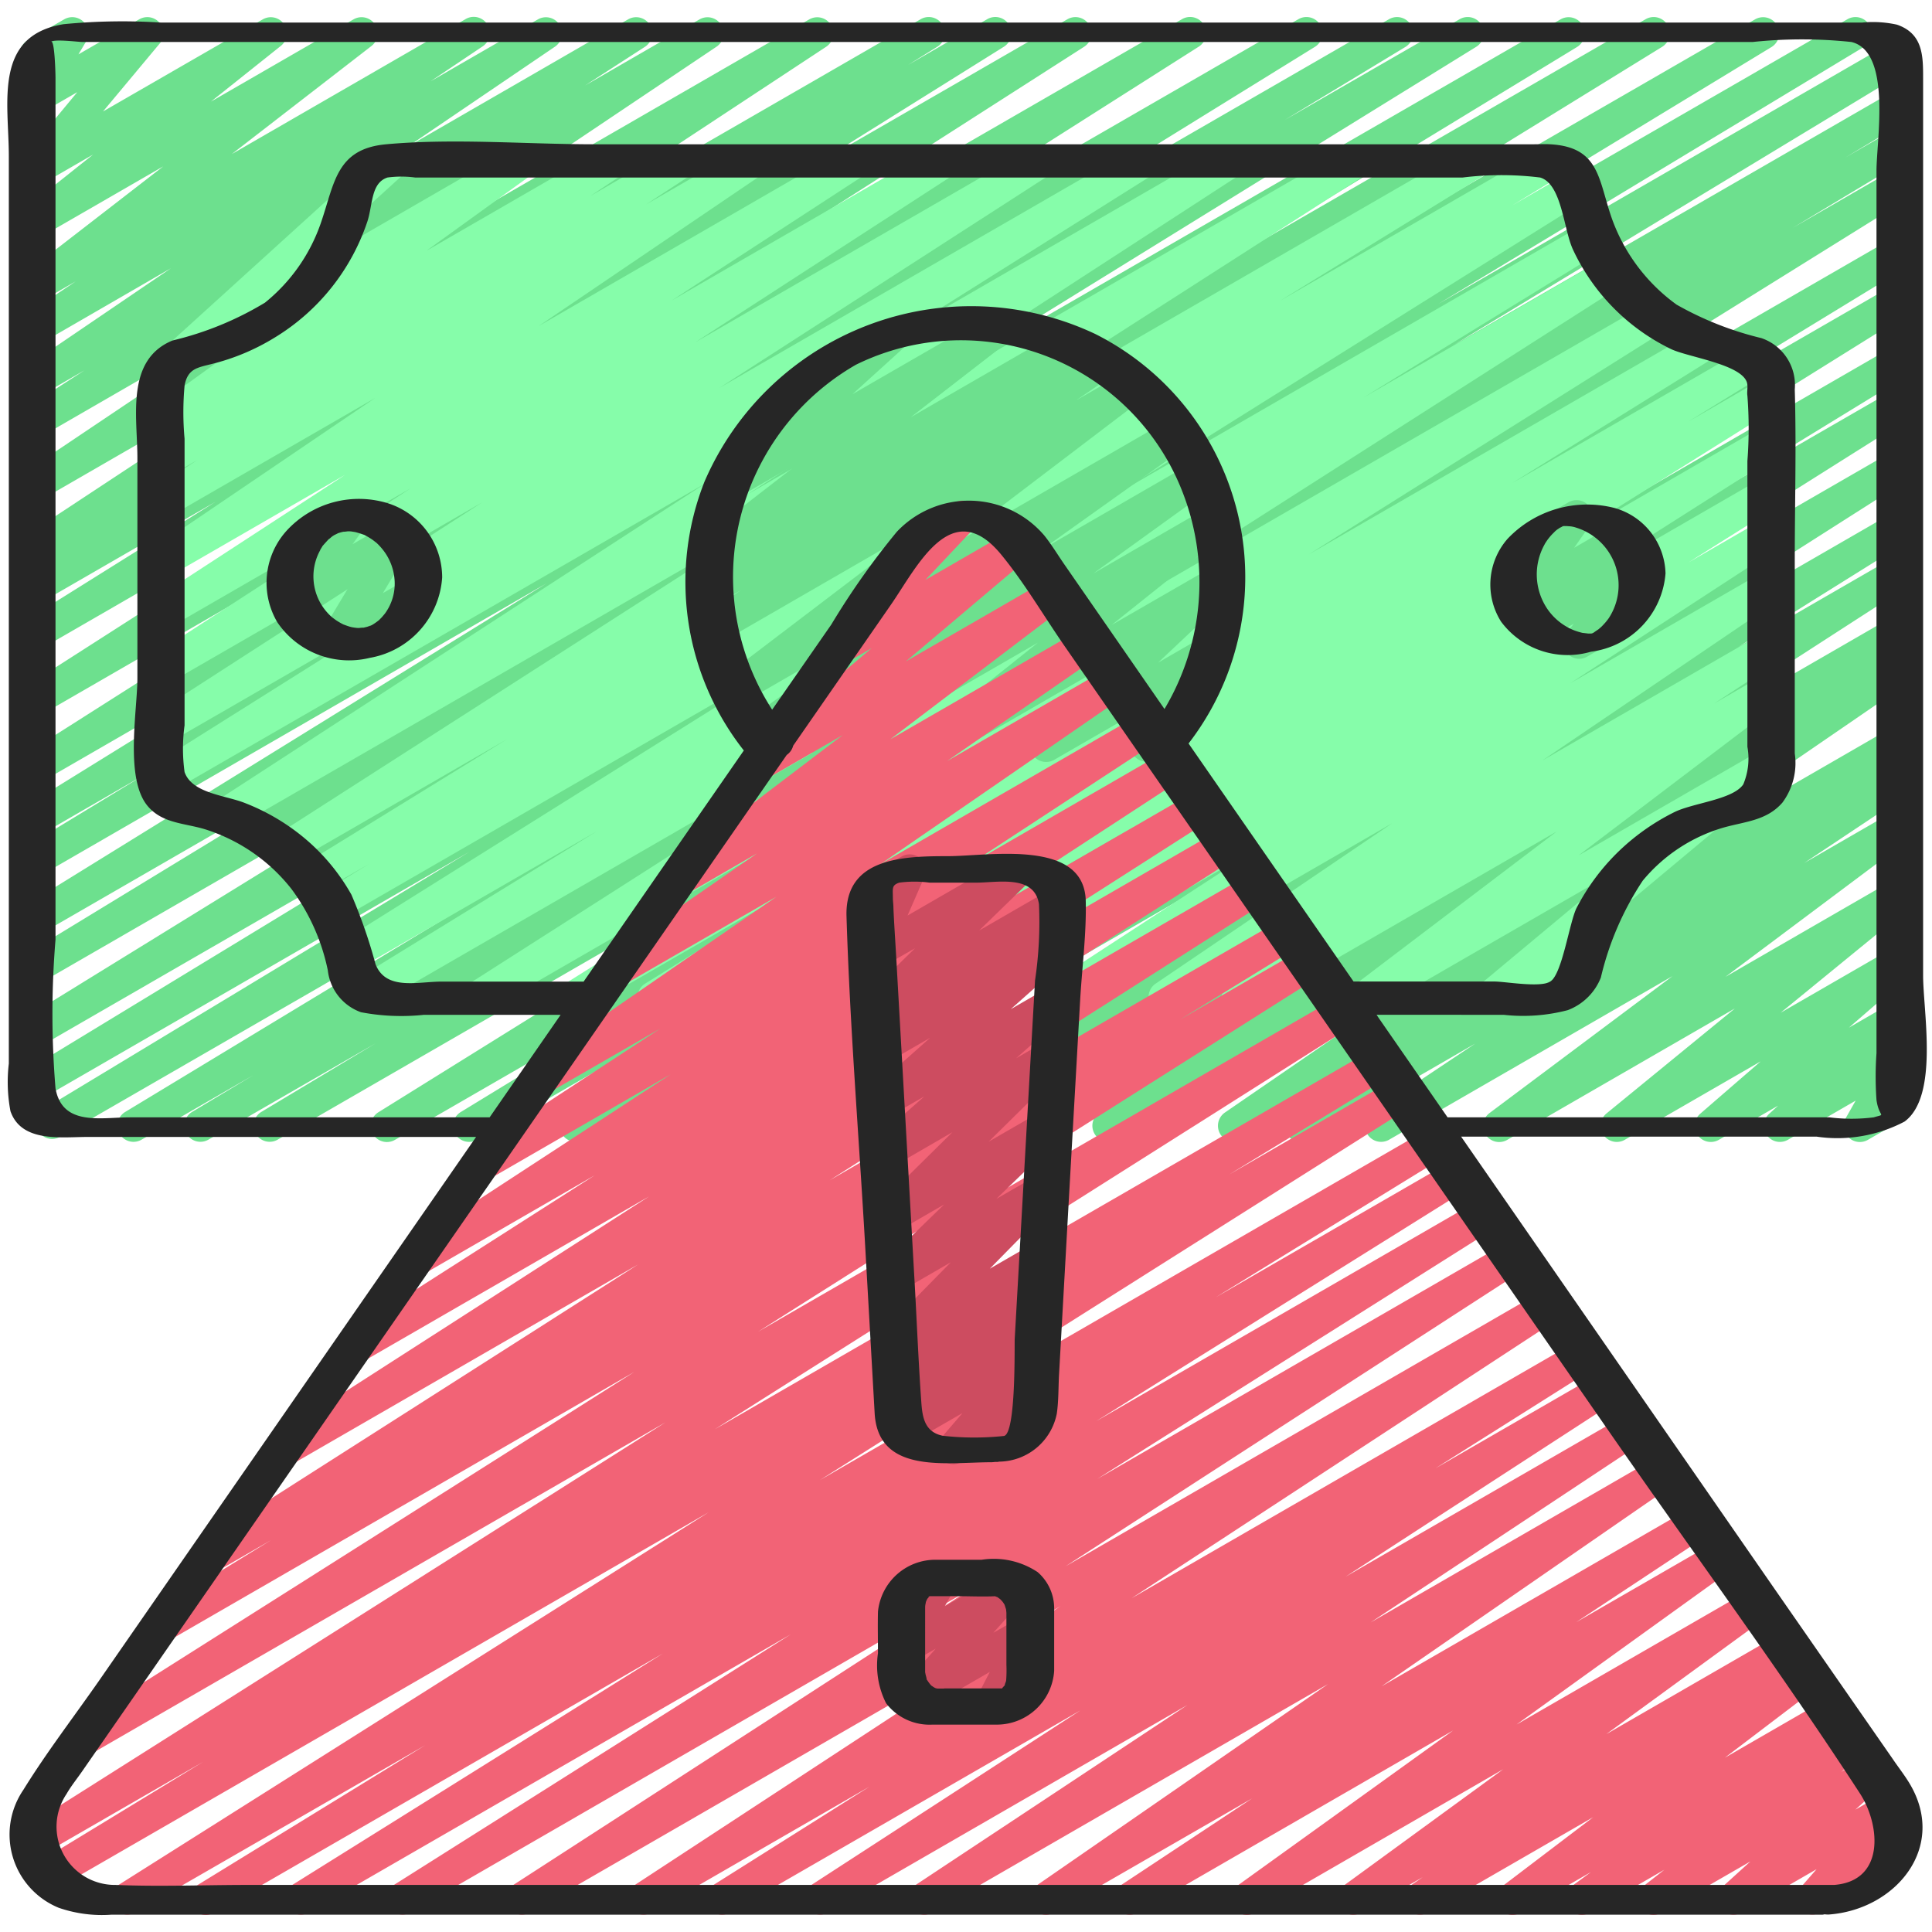 <?xml version="1.0"?>
<svg xmlns="http://www.w3.org/2000/svg" id="Icons" viewBox="0 0 60 60" width="512" height="512"><path d="M20.217,35.471a.5.5,0,0,1-.261-.927l5.8-3.551-7.64,4.41a.5.5,0,0,1-.514-.856L33.836,24.419,14.811,35.4a.5.5,0,0,1-.511-.859l9.527-5.816L12.265,35.4a.5.5,0,0,1-.515-.857L33.007,21.319,8.611,35.4a.5.5,0,0,1-.507-.861L11.667,32.4,6.46,35.4a.5.5,0,0,1-.507-.861l1.915-1.149L4.385,35.4a.5.5,0,0,1-.509-.86L17.9,26.052,1.873,35.3a.5.5,0,0,1-.509-.861l13.214-7.985L1.28,34.133a.5.5,0,0,1-.509-.86L16.956,23.43,1.28,32.48a.5.5,0,0,1-.512-.858l20.768-12.8L1.28,30.515a.5.5,0,0,1-.509-.86l11.5-7.007L1.28,28.994a.5.5,0,0,1-.512-.859l16.2-10.015L1.279,27.18a.5.5,0,0,1-.509-.861L4.5,24.053,1.279,25.914a.5.5,0,0,1-.512-.859l11.44-7.075L1.279,24.289a.5.5,0,0,1-.518-.855L16.829,13.223,1.279,22.2a.5.5,0,0,1-.519-.854l14.156-9.071L1.279,20.149a.5.5,0,0,1-.515-.857l5.925-3.706-5.41,3.123a.5.5,0,0,1-.513-.857l.885-.55-.372.215a.5.5,0,0,1-.525-.85L11.006,9.909,1.279,15.525a.5.5,0,0,1-.528-.848L9.417,8.859l-8.138,4.7a.5.5,0,0,1-.521-.853L2.625,11.5l-1.346.777a.5.5,0,0,1-.531-.847l4.561-3.1L1.279,10.66A.5.5,0,0,1,.75,9.812l1.6-1.073-1.066.615a.5.5,0,0,1-.555-.828l4.34-3.358L1.279,7.354A.5.5,0,0,1,.718,6.53L2.89,4.8l-1.611.931a.5.5,0,0,1-.634-.753L2.4,2.862,1.279,3.51A.5.5,0,0,1,.6,2.821l.388-.655a.5.5,0,0,1-.123-.917L1.994.6a.5.5,0,0,1,.68.688l-.238.4L4.324.6a.5.5,0,0,1,.635.753L3.2,3.461,8.163.6a.5.5,0,0,1,.562.823L6.552,3.155,10.981.6a.5.5,0,0,1,.556.828L7.2,4.784,14.447.6a.5.5,0,0,1,.53.848l-1.6,1.074L16.709.6a.5.5,0,0,1,.531.846l-4.565,3.1L19.509.6a.5.5,0,0,1,.521.853l-1.857,1.2L21.728.6a.5.5,0,0,1,.528.848L13.587,7.264,25.136.6a.5.5,0,0,1,.525.85L15.414,8.2,28.586.6a.5.5,0,0,1,.514.858l-.9.559L30.652.6a.5.5,0,0,1,.516.857L25.242,5.16,33.146.6a.5.5,0,0,1,.52.854L19.511,10.52,36.7.6a.5.5,0,0,1,.519.855L21.149,11.662,40.316.6a.5.5,0,0,1,.513.859L29.382,8.534,43.131.6a.5.5,0,0,1,.51.861L39.9,3.726,45.324.6a.5.5,0,0,1,.513.859L29.645,11.463,48.466.6a.5.5,0,0,1,.51.86l-11.494,7L51.1.6a.5.5,0,0,1,.512.859L30.84,14.26,54.507.6a.5.5,0,0,1,.51.86L38.826,11.3,57.369.6a.5.5,0,0,1,.509.861L44.663,9.443l14-8.083a.5.5,0,0,1,.509.861L45.151,10.712,58.72,2.879a.5.5,0,0,1,.507.862L57.306,4.894l1.414-.817a.5.5,0,0,1,.508.861l-3.55,2.137L58.72,5.319a.5.5,0,0,1,.514.857L37.976,19.405,58.72,7.428a.5.5,0,0,1,.51.86L49.692,14.11,58.721,8.9a.5.5,0,0,1,.514.857L43,19.88l15.718-9.074a.5.5,0,0,1,.51.859l-5.793,3.548,5.283-3.05a.5.5,0,0,1,.516.856L45.524,21.663l13.2-7.619a.5.5,0,0,1,.518.855L46.5,23.013l12.225-7.058a.5.5,0,0,1,.514.857l-5.254,3.281,4.74-2.737a.5.5,0,0,1,.521.853l-9.785,6.322,9.264-5.349a.5.5,0,0,1,.514.857l-.488.306a.5.5,0,0,1,.507.859L49.167,28.128l9.554-5.516a.5.5,0,0,1,.519.854l-.618.4.1-.057a.5.5,0,0,1,.527.849L56.034,26.8l2.687-1.551a.5.5,0,0,1,.55.833l-5.686,4.255,5.136-2.965a.5.5,0,0,1,.566.82L55.3,31.451l3.422-1.975a.5.5,0,0,1,.577.811l-1.88,1.628,1.3-.752a.5.5,0,0,1,.587.8l-.41.373a.511.511,0,0,1,.425.14.5.5,0,0,1,.083.6l-.426.751a.5.5,0,0,1,.155.924l-1.124.648a.5.5,0,0,1-.686-.678l.306-.54L55.52,35.4a.5.5,0,0,1-.587-.8l.286-.262L53.377,35.4a.5.5,0,0,1-.577-.81l1.88-1.628L50.455,35.4a.5.5,0,0,1-.566-.819l3.99-3.263L46.808,35.4a.5.5,0,0,1-.55-.833l5.682-4.252L43.131,35.4a.5.5,0,0,1-.527-.848l3.211-2.143L40.635,35.4a.5.5,0,0,1-.52-.853l.624-.4L38.566,35.4a.5.5,0,0,1-.533-.844l10.088-6.926L34.663,35.4a.5.5,0,0,1-.515-.856l.467-.292L32.625,35.4a.5.5,0,0,1-.521-.852l9.79-6.324L29.462,35.4a.5.5,0,0,1-.515-.856l5.25-3.279L27.034,35.4a.5.5,0,0,1-.518-.854l12.745-8.115L23.725,35.4a.5.5,0,0,1-.517-.855L36.921,25.9,20.467,35.4A.5.5,0,0,1,20.217,35.471Z" fill="#6de08e"/><path d="M20.3,31.472a.5.5,0,0,1-.264-.925l6.31-3.919L18.072,31.4a.5.5,0,0,1-.515-.856L28.607,23.6,15.094,31.4a.5.5,0,0,1-.52-.854L31.086,20,11.663,31.216a.5.5,0,0,1-.512-.859l7.4-4.55-7.466,4.31a.5.5,0,0,1-.516-.857l14.585-9.134-14.636,8.45a.5.5,0,0,1-.51-.86l1.465-.892-1.534.885a.5.5,0,0,1-.512-.859l6.312-3.889L9.066,26.813a.5.5,0,0,1-.519-.854l15.3-9.813L7.2,25.756a.5.5,0,0,1-.522-.853L21.927,15,5.311,24.592a.5.5,0,0,1-.516-.856l7.935-4.989-7.451,4.3a.5.5,0,0,1-.521-.854L14.977,15.6l-9.7,5.6a.5.5,0,0,1-.521-.852l8-5.185L5.279,19.482a.5.5,0,0,1-.522-.852l5.958-3.881L5.279,17.887a.5.5,0,0,1-.53-.847l6.9-4.679L5.278,16.038a.5.5,0,0,1-.524-.851l1.375-.9-.851.49a.5.5,0,0,1-.527-.849l.958-.637-.431.248a.5.5,0,0,1-.543-.838l3.247-2.347-2.5,1.441a.5.5,0,0,1-.586-.8l5.686-5.162a.5.5,0,0,1,.23-.572L11.96,4.6a.5.5,0,0,1,.586.8L9.026,8.6l6.926-4a.5.5,0,0,1,.543.838l-3.251,2.35L18.766,4.6a.5.5,0,0,1,.527.849l-.951.633L20.91,4.6a.5.5,0,0,1,.525.851l-1.375.9L23.1,4.6a.5.5,0,0,1,.53.847l-6.9,4.679L26.3,4.6a.5.5,0,0,1,.522.852L20.864,9.33l8.2-4.734a.5.5,0,0,1,.522.853l-8,5.185L32.044,4.6a.5.5,0,0,1,.521.853l-10.22,6.592L35.241,4.6a.5.5,0,0,1,.516.856l-7.932,4.986L37.945,4.6a.5.5,0,0,1,.523.852L23.216,15.354,41.851,4.6a.5.5,0,0,1,.519.854l-15.3,9.814L45.55,4.6a.5.5,0,0,1,.512.859L39.747,9.345l8.167-4.716a.5.5,0,0,1,.51.861l-1.464.891,1.778-1.027a.5.5,0,0,1,.516.857L34.672,15.344,49.233,6.937a.5.5,0,0,1,.512.859l-7.4,4.55L49.869,8a.5.5,0,0,1,.52.854L33.881,19.4,51.187,9.412a.5.5,0,0,1,.515.856L40.648,17.216l12.1-6.986a.5.5,0,0,1,.514.858L46.968,15l7.338-4.237a.5.5,0,0,1,.512.859l-2.4,1.48,2.3-1.33a.5.5,0,0,1,.515.857L48.5,16.853l6.226-3.6a.5.5,0,0,1,.518.855l-7.47,4.751,6.952-4.014a.5.5,0,0,1,.516.857l-2.806,1.766,2.29-1.322a.5.5,0,0,1,.522.852l-6.479,4.22,5.957-3.439a.5.5,0,0,1,.53.847L47.9,23.618l6.826-3.941a.5.5,0,0,1,.524.851L53.24,21.845l1.482-.855a.5.5,0,0,1,.552.831l-6.252,4.746,5.7-3.29a.5.5,0,0,1,.57.817L49.618,28.83a.477.477,0,0,1,.12.14.5.5,0,0,1-.182.683L46.524,31.4a.5.5,0,0,1-.57-.817L50.2,27.043,42.646,31.4a.5.5,0,0,1-.552-.831l6.251-4.746L38.685,31.4a.5.5,0,0,1-.525-.85l2.007-1.319L36.41,31.4a.5.5,0,0,1-.53-.846l7.353-4.986L33.131,31.4a.5.5,0,0,1-.523-.851l6.481-4.221L30.3,31.4a.5.5,0,0,1-.517-.856L32.6,28.776,28.048,31.4a.5.5,0,0,1-.519-.855L35.005,25.8,25.29,31.4a.5.5,0,0,1-.516-.857L31.5,26.328,22.711,31.4a.5.5,0,0,1-.513-.859l2.389-1.471L20.55,31.4A.5.5,0,0,1,20.3,31.472Z" fill="#86fdaa"/><path d="M10.459,20.325a.5.5,0,0,1-.428-.759l.9-1.5-1.517.876a.5.5,0,0,1-.655-.726l.533-.736a.5.5,0,0,1-.222-.932L10.71,15.6a.5.5,0,0,1,.655.727l-.417.574,1.165-.672a.5.5,0,0,1,.678.691l-.9,1.5.713-.411a.5.5,0,0,1,.5.866l-2.392,1.381A.5.5,0,0,1,10.459,20.325Z" fill="#6de08e"/><path d="M49.048,20.46a.5.5,0,0,1-.393-.809l.221-.281L48,19.877a.5.5,0,0,1-.608-.782l.132-.136-.086.05a.5.5,0,0,1-.661-.719l.565-.807a.518.518,0,0,1-.449-.25.5.5,0,0,1,.182-.683L48.71,15.6a.5.5,0,0,1,.66.72l-.484.693,1.275-.737a.5.5,0,0,1,.609.783l-.135.137a.5.5,0,0,1,.632.748l-.465.592a.494.494,0,0,1,.3.232.5.5,0,0,1-.182.684l-1.624.937A.5.5,0,0,1,49.048,20.46Z" fill="#6de08e"/><path d="M25.686,23.662a.5.5,0,0,1-.293-.906l3.585-2.588-5.12,2.956a.5.5,0,0,1-.54-.84l4.409-3.143-4.66,2.69A.5.5,0,0,1,22.515,21L28.6,16.37l-6.141,3.546a.5.5,0,0,1-.532-.847l1.084-.74-.7.4a.5.5,0,0,1-.532-.845l.469-.321a.5.5,0,0,1-.4-.885l3.087-2.391-2,1.156a.5.5,0,0,1-.586-.8l2.078-1.886a.5.5,0,0,1-.176-.927L27.59,9.9a.5.5,0,0,1,.586.8l-1.7,1.541,4.334-2.5a.5.5,0,0,1,.557.828l-3.084,2.389,4.591-2.65a.5.5,0,0,1,.532.845l-.184.127.754-.436a.5.5,0,0,1,.532.846l-1.09.744,1.5-.864a.5.5,0,0,1,.553.831l-6.083,4.628,6.872-3.967a.5.5,0,0,1,.54.84l-4.412,3.145,4.6-2.656a.5.5,0,0,1,.543.838L33.95,17.813l3.529-2.038a.5.5,0,0,1,.563.824l-3.517,2.809,3.2-1.845a.5.5,0,0,1,.592.8l-2.35,2.215,1.425-.823a.5.5,0,0,1,.662.716l-1.284,1.868a.537.537,0,0,1,.075.1.5.5,0,0,1-.184.683l-.807.465a.5.5,0,0,1-.662-.716l.787-1.144-3.23,1.864a.5.5,0,0,1-.593-.8L34.5,20.576,29.28,23.591a.5.5,0,0,1-.562-.824l3.516-2.809-6.3,3.637A.5.5,0,0,1,25.686,23.662Z" fill="#6de08e"/><path d="M6.392,59.471a.5.5,0,0,1-.262-.926L13.206,54.2,4.187,59.4a.5.5,0,0,1-.516-.855L22.01,46.964,1.83,58.614a.5.5,0,0,1-.51-.859l4.991-3.04L1.36,57.572a.5.5,0,0,1-.517-.855L20.669,44.172,2.776,54.5a.5.5,0,0,1-.677-.174.5.5,0,0,1,.16-.682L19.7,42.606,5.231,50.96A.5.5,0,0,1,4.72,50.1l3.7-2.271-1.694.978a.5.5,0,0,1-.519-.855l13.607-8.681-10.8,6.235a.5.5,0,0,1-.521-.854l11.671-7.5-8.936,5.159a.5.5,0,0,1-.52-.853L18.47,36.5l-5.355,3.092a.5.5,0,0,1-.523-.852l8.244-5.38-5.671,3.275a.5.5,0,0,1-.523-.851L20.5,31.946l-3.473,2a.5.5,0,0,1-.672-.165.5.5,0,0,1,.138-.68l7.619-5.252-4.765,2.751a.5.5,0,0,1-.534-.844L23.514,26.5,21.3,27.782a.5.5,0,0,1-.553-.831l5.427-4.124-2.4,1.385A.5.5,0,0,1,23.2,23.4L27.07,20.13l-.778.449a.5.5,0,0,1-.614-.776l2.228-2.363a.5.5,0,0,1,.043-.838l1.7-.984a.5.5,0,0,1,.615.776l-1.524,1.615,2.688-1.551a.5.5,0,0,1,.572.814L28.134,20.54l4.389-2.534a.5.5,0,0,1,.553.831l-5.427,4.124,5.935-3.426a.5.5,0,0,1,.534.844l-4.705,3.257,5.009-2.892a.5.5,0,0,1,.534.845l-7.615,5.25,8.074-4.662a.5.5,0,0,1,.523.852l-5.855,3.835,6.128-3.539a.5.5,0,0,1,.523.852l-8.244,5.38,8.6-4.965a.5.5,0,0,1,.519.854l-7.77,4.969L37.9,25.76a.5.5,0,0,1,.521.854l-11.68,7.5,12.108-6.99a.5.5,0,0,1,.518.854l-13.6,8.677,14.059-8.117a.5.5,0,0,1,.512.859l-3.69,2.266,3.817-2.2a.5.5,0,0,1,.517.855L23.544,41.357,41.518,30.98a.5.5,0,0,1,.517.856L22.2,44.387l20.435-11.8a.5.5,0,0,1,.51.859l-4.969,3.028,5.108-2.95a.5.5,0,0,1,.517.856L25.465,45.965l18.883-10.9a.5.5,0,0,1,.511.858l-7.1,4.364,7.292-4.21a.5.5,0,0,1,.514.857l-11.519,7.2,11.846-6.839a.5.5,0,0,1,.516.856L34.077,45.93l12.716-7.341a.5.5,0,0,1,.521.852l-14.22,9.2,14.759-8.521a.5.5,0,0,1,.523.851L35.144,49.634l13.788-7.96a.5.5,0,0,1,.516.855L44.579,45.6l5.051-2.916a.5.5,0,0,1,.522.851l-8.363,5.43,8.71-5.028a.5.5,0,0,1,.526.849l-8.459,5.6,8.859-5.115a.5.5,0,0,1,.534.844L42.906,52.37l9.6-5.541a.5.5,0,0,1,.526.85l-4.082,2.7,4.3-2.481a.5.5,0,0,1,.542.839l-6.695,4.82,7.2-4.155a.5.5,0,0,1,.545.837l-4.958,3.617,5.357-3.092a.5.5,0,0,1,.532.845l-.373.255.431-.249a.5.5,0,0,1,.553.831l-2.816,2.141,3.087-1.782a.5.5,0,0,1,.547.835l-.577.425.647-.373a.5.5,0,0,1,.558.827l-.646.507.722-.417a.5.5,0,0,1,.586.8l-.871.791.905-.521a.5.5,0,0,1,.626.761l-.51.582a.5.5,0,0,1,.491.871l-2.6,1.5a.5.5,0,0,1-.626-.761l.508-.582L54.075,59.4a.5.5,0,0,1-.586-.8l.871-.791L51.6,59.4a.5.5,0,0,1-.559-.826l.646-.507L49.376,59.4a.5.5,0,0,1-.547-.835l.579-.426L47.222,59.4a.5.5,0,0,1-.553-.831l2.811-2.136L44.338,59.4a.5.5,0,0,1-.531-.845l.376-.257-1.911,1.1a.5.5,0,0,1-.544-.837l4.957-3.616L38.971,59.4a.5.5,0,0,1-.542-.839l6.7-4.82-9.8,5.659a.5.5,0,0,1-.526-.849l4.082-2.7L32.725,59.4a.5.5,0,0,1-.535-.843L41.244,52.3l-12.3,7.1a.5.5,0,0,1-.526-.849l8.458-5.6L25.705,59.4a.5.5,0,0,1-.522-.851L33.55,53.12,22.665,59.4a.5.5,0,0,1-.517-.855l4.857-3.061L20.223,59.4a.5.5,0,0,1-.524-.85l13.236-8.668L16.448,59.4a.5.5,0,0,1-.521-.852l14.222-9.2L12.739,59.4a.5.5,0,0,1-.516-.855l12.335-7.789L9.583,59.4a.5.5,0,0,1-.515-.856l11.518-7.193L6.642,59.4A.5.5,0,0,1,6.392,59.471Z" fill="#f26376"/><path d="M29.615,45.472a.5.5,0,0,1-.379-.826l.655-.762-1.561.9a.5.5,0,0,1-.588-.8l.832-.763-.444.256a.5.5,0,0,1-.583-.806l.859-.769-.353.2a.5.5,0,0,1-.607-.783l2.082-2.117-1.588.917a.5.5,0,0,1-.6-.792l1.982-1.921-1.49.861a.5.5,0,0,1-.6-.789l2.346-2.316L27.72,36.238a.5.5,0,0,1-.581-.807l1.569-1.383-1.077.621a.5.5,0,0,1-.582-.807l1.838-1.633-1.35.78a.5.5,0,0,1-.563-.822l.644-.52-.152.088a.5.5,0,0,1-.6-.79l1.551-1.516-1.048.6a.5.5,0,0,1-.708-.633L27.2,28.18a.5.5,0,0,1-.341-.925L28,26.6a.5.5,0,0,1,.708.633l-.523,1.2L31.358,26.6a.5.5,0,0,1,.6.79L30.406,28.9l2.3-1.328a.5.5,0,0,1,.563.822l-.644.52.019-.011a.5.5,0,0,1,.582.807l-1.837,1.632,1.155-.668a.5.5,0,0,1,.581.808l-1.57,1.384.894-.515a.5.5,0,0,1,.648.129.5.5,0,0,1-.046.659l-2.346,2.316,1.621-.936a.5.5,0,0,1,.6.792l-1.982,1.92,1.273-.734a.5.5,0,0,1,.606.783L30.74,39.4l1.358-.783a.5.5,0,0,1,.583.806l-.861.768.2-.111a.5.5,0,0,1,.588.8l-.832.763.161-.092a.5.5,0,0,1,.629.759l-.663.771a.5.5,0,0,1,.446.893L29.865,45.4A.49.49,0,0,1,29.615,45.472Z" fill="#cd4c60"/><path d="M30.762,53.47a.5.5,0,0,1-.346-.139.5.5,0,0,1-.1-.592l.423-.815-2.109,1.218a.5.5,0,0,1-.622-.767L29.061,51.2l-.782.45a.5.5,0,0,1-.687-.674l.445-.8a.5.5,0,0,1-.173-.928l1.128-.65a.5.5,0,0,1,.688.675l-.341.615,1.938-1.118a.5.5,0,0,1,.622.766l-1.051,1.173.873-.5a.494.494,0,0,1,.6.071.5.5,0,0,1,.1.592l-.5.956a.5.5,0,0,1,.216.933l-1.123.647A.5.5,0,0,1,30.762,53.47Z" fill="#cd4c60"/><path d="M59.724,20.544V2.435c0-.694,0-1.392-.815-1.67A3.457,3.457,0,0,0,57.839.7H4.984a18.9,18.9,0,0,0-3.01.051c-2.192.36-1.7,2.442-1.7,4.1V33.03a4.854,4.854,0,0,0,.051,1.479c.339.98,1.573.8,2.387.8H14.785L3.087,52.179C2.3,53.31,1.447,54.417.724,55.588a2.458,2.458,0,0,0,1.1,3.66,4.1,4.1,0,0,0,1.641.214H56.6c.021,0,.043-.009.064-.011a1.112,1.112,0,0,0,.121.007c2.094-.147,3.714-2.106,2.507-4.089-.152-.25-.337-.485-.5-.726L55.17,49.43,45.377,35.3H56.422a4.473,4.473,0,0,0,2.725-.468c1.072-.791.577-3.422.577-4.536ZM57.759,55.692c.641.985.787,2.721-.794,2.846H7.69c-1.363,0-2.74.057-4.1,0a1.811,1.811,0,0,1-1.523-2.826c.144-.252.337-.487.5-.725L19.04,31.225a.561.561,0,0,0,.049-.071l4.379-6.317.965-1.392a.5.5,0,0,0,.2-.287l3.038-4.382c.8-1.153,1.877-3.43,3.421-1.554.725.882,1.323,1.909,1.972,2.846q2.286,3.3,4.57,6.592L49.865,44.305C52.492,48.1,55.245,51.826,57.759,55.692ZM5.733,11.966c.1-.511.386-.548.844-.662a6.882,6.882,0,0,0,1.97-.83,6.7,6.7,0,0,0,2.864-3.6c.168-.52.106-1.192.622-1.361a3.25,3.25,0,0,1,.859,0H45.425a9.832,9.832,0,0,1,2.406,0c.675.2.723,1.6,1.017,2.234a6.466,6.466,0,0,0,3.046,3.093c.508.244,2.081.456,2.339.988.071.145.01.312.034.462a13.162,13.162,0,0,1,0,2.025V23.19a2.068,2.068,0,0,1-.128,1.169c-.32.475-1.56.575-2.141.863a6.918,6.918,0,0,0-1.812,1.3,6.8,6.8,0,0,0-1.221,1.669c-.222.432-.447,2.054-.817,2.291-.309.2-1.394,0-1.738,0H42.036l-5.124-7.392a8.453,8.453,0,0,0-2.9-12.719A9.021,9.021,0,0,0,21.878,14.96,8.468,8.468,0,0,0,23.1,23.307q-2.488,3.588-4.975,7.177h-4.4c-.756,0-1.736.288-2.062-.538a15.956,15.956,0,0,0-.75-2.162,6.316,6.316,0,0,0-1.419-1.723,6.624,6.624,0,0,0-1.912-1.132c-.6-.232-1.621-.295-1.85-.952a5.348,5.348,0,0,1,0-1.452v-8.9A9.08,9.08,0,0,1,5.733,11.966ZM23.98,22.04a7.6,7.6,0,0,1,2.6-10.712,7.38,7.38,0,0,1,10.163,4,7.7,7.7,0,0,1-.579,6.691l-3.1-4.477c-.208-.3-.4-.621-.629-.908a3.075,3.075,0,0,0-4.584-.118,23.705,23.705,0,0,0-2.033,2.878ZM58.191,34.7a5.478,5.478,0,0,1-1.378,0H44.956l-2.138-3.084-.066-.1H46.7a5.462,5.462,0,0,0,1.988-.145,1.78,1.78,0,0,0,1.028-1.012,9.256,9.256,0,0,1,1.3-3.008,5.106,5.106,0,0,1,2.5-1.647c.676-.193,1.347-.213,1.839-.779a2.059,2.059,0,0,0,.383-1.526V17.442c0-1.78.052-3.569,0-5.348A1.539,1.539,0,0,0,54.7,10.5a10.116,10.116,0,0,1-2.63-1.038,5.641,5.641,0,0,1-2-2.643c-.437-1.221-.37-2.25-1.924-2.338-.174-.01-.352,0-.526,0H18.455c-2.123,0-4.348-.193-6.465,0-1.548.141-1.6,1.206-2.019,2.425A5.457,5.457,0,0,1,8.228,9.4a10,10,0,0,1-2.869,1.174c-1.463.6-1.092,2.375-1.092,3.644V21.06c0,1-.4,3.124.322,3.976.459.545,1.158.525,1.791.722A5.512,5.512,0,0,1,9.053,27.61a6.393,6.393,0,0,1,1.128,2.526,1.564,1.564,0,0,0,1.031,1.3,6.674,6.674,0,0,0,1.956.08h4.243L15.206,34.7H4.04c-.908,0-2.106.285-2.316-.9a27.949,27.949,0,0,1,0-4.62V2.435c0-.177-.029-1.263-.147-1.131.087-.1.856,0,.982,0H54.43a14.547,14.547,0,0,1,3.066,0c1.259.3.78,3.057.78,4V32.708a10.376,10.376,0,0,0,0,1.454C58.358,34.73,58.6,34.576,58.191,34.7Z" fill="#262626"/><path d="M11.481,20.431a2.718,2.718,0,0,0,2.251-2.5,2.42,2.42,0,0,0-1.64-2.287,3.046,3.046,0,0,0-3.212.861,2.411,2.411,0,0,0-.264,2.825A2.69,2.69,0,0,0,11.481,20.431Zm-.841-1.058Zm-.7-2.286c.021-.038.044-.075.068-.112,0-.008,0-.005,0-.008l.014-.016c.057-.066.115-.129.174-.193l.007-.009h0c.037-.021.07-.055.1-.079s.05-.034.075-.051l.082-.04.041-.021.069-.021c.031-.009.062-.016.093-.023h0c.045,0,.093-.008.138-.013h.009c.046,0,.092,0,.138.01l.079.012a2.647,2.647,0,0,1,.275.085l.021.007s0,0,.009.006c.054.029.107.058.159.091.03.018.059.038.087.058.011.008.1.078.114.088a1.939,1.939,0,0,1,.165.174,1.7,1.7,0,0,1,.4,1.033,1.571,1.571,0,0,1-.282.961c-.011.016-.025.035-.033.044-.028.033-.055.067-.085.1s-.049.049-.072.074a.1.1,0,0,0-.013.016.094.094,0,0,0-.017.01,1.565,1.565,0,0,1-.208.143c-.068.031-.161.073-.084.036.112-.054-.039.011-.058.016l-.111.027h-.011c-.045,0-.092.006-.137.011h-.01c-.046,0-.092-.007-.137-.013l-.074-.012c-.034-.009-.069-.017-.1-.028-.051-.016-.1-.035-.15-.053l-.017-.007a2.2,2.2,0,0,1-.216-.125c-.036-.025-.07-.051-.106-.077l-.048-.039a1.777,1.777,0,0,1-.2-.216A1.68,1.68,0,0,1,9.944,17.087Z" fill="#262626"/><path d="M48.565,16.332l-.011,0-.006,0,.032-.006Z" fill="#262626"/><path d="M49.41,20.239a2.656,2.656,0,0,0,2.314-2.433,2.168,2.168,0,0,0-1.568-2.026,3.409,3.409,0,0,0-3.338.954,2.156,2.156,0,0,0-.2,2.573A2.576,2.576,0,0,0,49.41,20.239Zm.029-.569h-.005l.017,0Zm-.87-3.342c.008,0,0,0,.01,0l-.019,0,0,0Zm-.6.576a1.665,1.665,0,0,1,.293-.37.632.632,0,0,1,.141-.116c.028-.02.057-.039.087-.058-.089.057,0,.009.054-.023-.012,0-.006,0,0,0h.012l.035,0-.033,0,.013,0c.054-.007.035,0,0,0l.079,0,.073.006a.8.8,0,0,1,.219.041,1.87,1.87,0,0,1,1.02,2.813,1.682,1.682,0,0,1-.164.2c-.024.026-.048.051-.073.075,0,0-.06.051-.073.064-.052.038-.214.141-.109.083l-.093.049h0l-.032.007H49.32c-.033-.005-.18-.021-.177-.021a2.255,2.255,0,0,1-.246-.074,1.829,1.829,0,0,1-.819-.635A1.91,1.91,0,0,1,47.973,16.9Z" fill="#262626"/><path d="M29.433,26.589c-1.376,0-3.2.042-3.144,1.867.106,3.45.391,6.9.586,10.35l.288,5.082c.108,1.908,2.229,1.523,3.63,1.523.033,0,.082-.007.123-.01.023,0,.035,0,.06,0s.037-.006.056-.009l.019,0A1.846,1.846,0,0,0,32.82,43.9c.059-.4.047-.832.071-1.239l.3-5.359.352-6.207c.058-1.026.2-2.091.176-3.12C33.668,26.038,30.715,26.589,29.433,26.589Zm2.711,3.859q-.147,2.58-.293,5.161l-.338,5.97c-.011.2.045,2.944-.334,3.016a8.783,8.783,0,0,1-1.9-.006c-.556-.114-.632-.56-.666-1.033-.085-1.192-.135-2.387-.2-3.58l-.587-10.369c-.027-.471-.06-.941-.08-1.412,0-.1-.015-.194-.017-.292,0-.314-.046-.409.2-.492a3.615,3.615,0,0,1,.941,0h1.451c.669,0,1.806-.254,1.945.669A12.3,12.3,0,0,1,32.144,30.448Z" fill="#262626"/><path d="M30.926,49.571c-.051,0,.093.052,0,0Z" fill="#262626"/><path d="M30.484,48.44c-.468,0-.935,0-1.4,0a1.791,1.791,0,0,0-1.818,1.611c-.01.43,0,.862,0,1.292a2.6,2.6,0,0,0,.253,1.554,1.7,1.7,0,0,0,1.431.663c.183,0,.367,0,.55,0h1.446a1.786,1.786,0,0,0,1.792-1.67c0-.485,0-.969,0-1.454,0-.158,0-.318,0-.476a1.487,1.487,0,0,0-.512-1.136A2.457,2.457,0,0,0,30.484,48.44ZM28.86,49.565h0l-.038.013A.077.077,0,0,1,28.86,49.565Zm.458,2.875H29.1c.016,0,.015,0-.038-.01l-.019-.009-.034-.016c-.023-.016-.046-.032-.07-.047s-.026-.023-.039-.035a1.507,1.507,0,0,1-.106-.146.1.1,0,0,0-.019-.022.1.1,0,0,0,0-.033c-.011-.052-.027-.1-.037-.154,0-.018-.006-.024-.007-.028s0-.006,0-.036c0-.07,0-.142,0-.213V50.273c0-.107,0-.213,0-.32,0-.037,0-.073.006-.109,0,0,.012-.058.016-.087s.092-.186.018-.07c.019-.03.066-.069.077-.1l0,0v0l.02-.015,0,0,.063,0h.021c.058,0,.116,0,.174,0H29.8c.366,0,.737.018,1.1,0l.012.006.007,0h0a.171.171,0,0,1,.043.015,1.165,1.165,0,0,1,.115.084c.012.015.052.057.06.068a.924.924,0,0,1,.065.1c0,.012.036.111.042.138s.012.153.011.071V51.7a4.15,4.15,0,0,1-.006.46c0,.021-.007.043-.01.064a.8.8,0,0,0-.034.095.108.108,0,0,0,0,.019h0c-.028.029-.155.161-.028.051-.008.007-.034.031-.055.047l-.008,0-.063,0H29.318Z" fill="#262626"/></svg>
